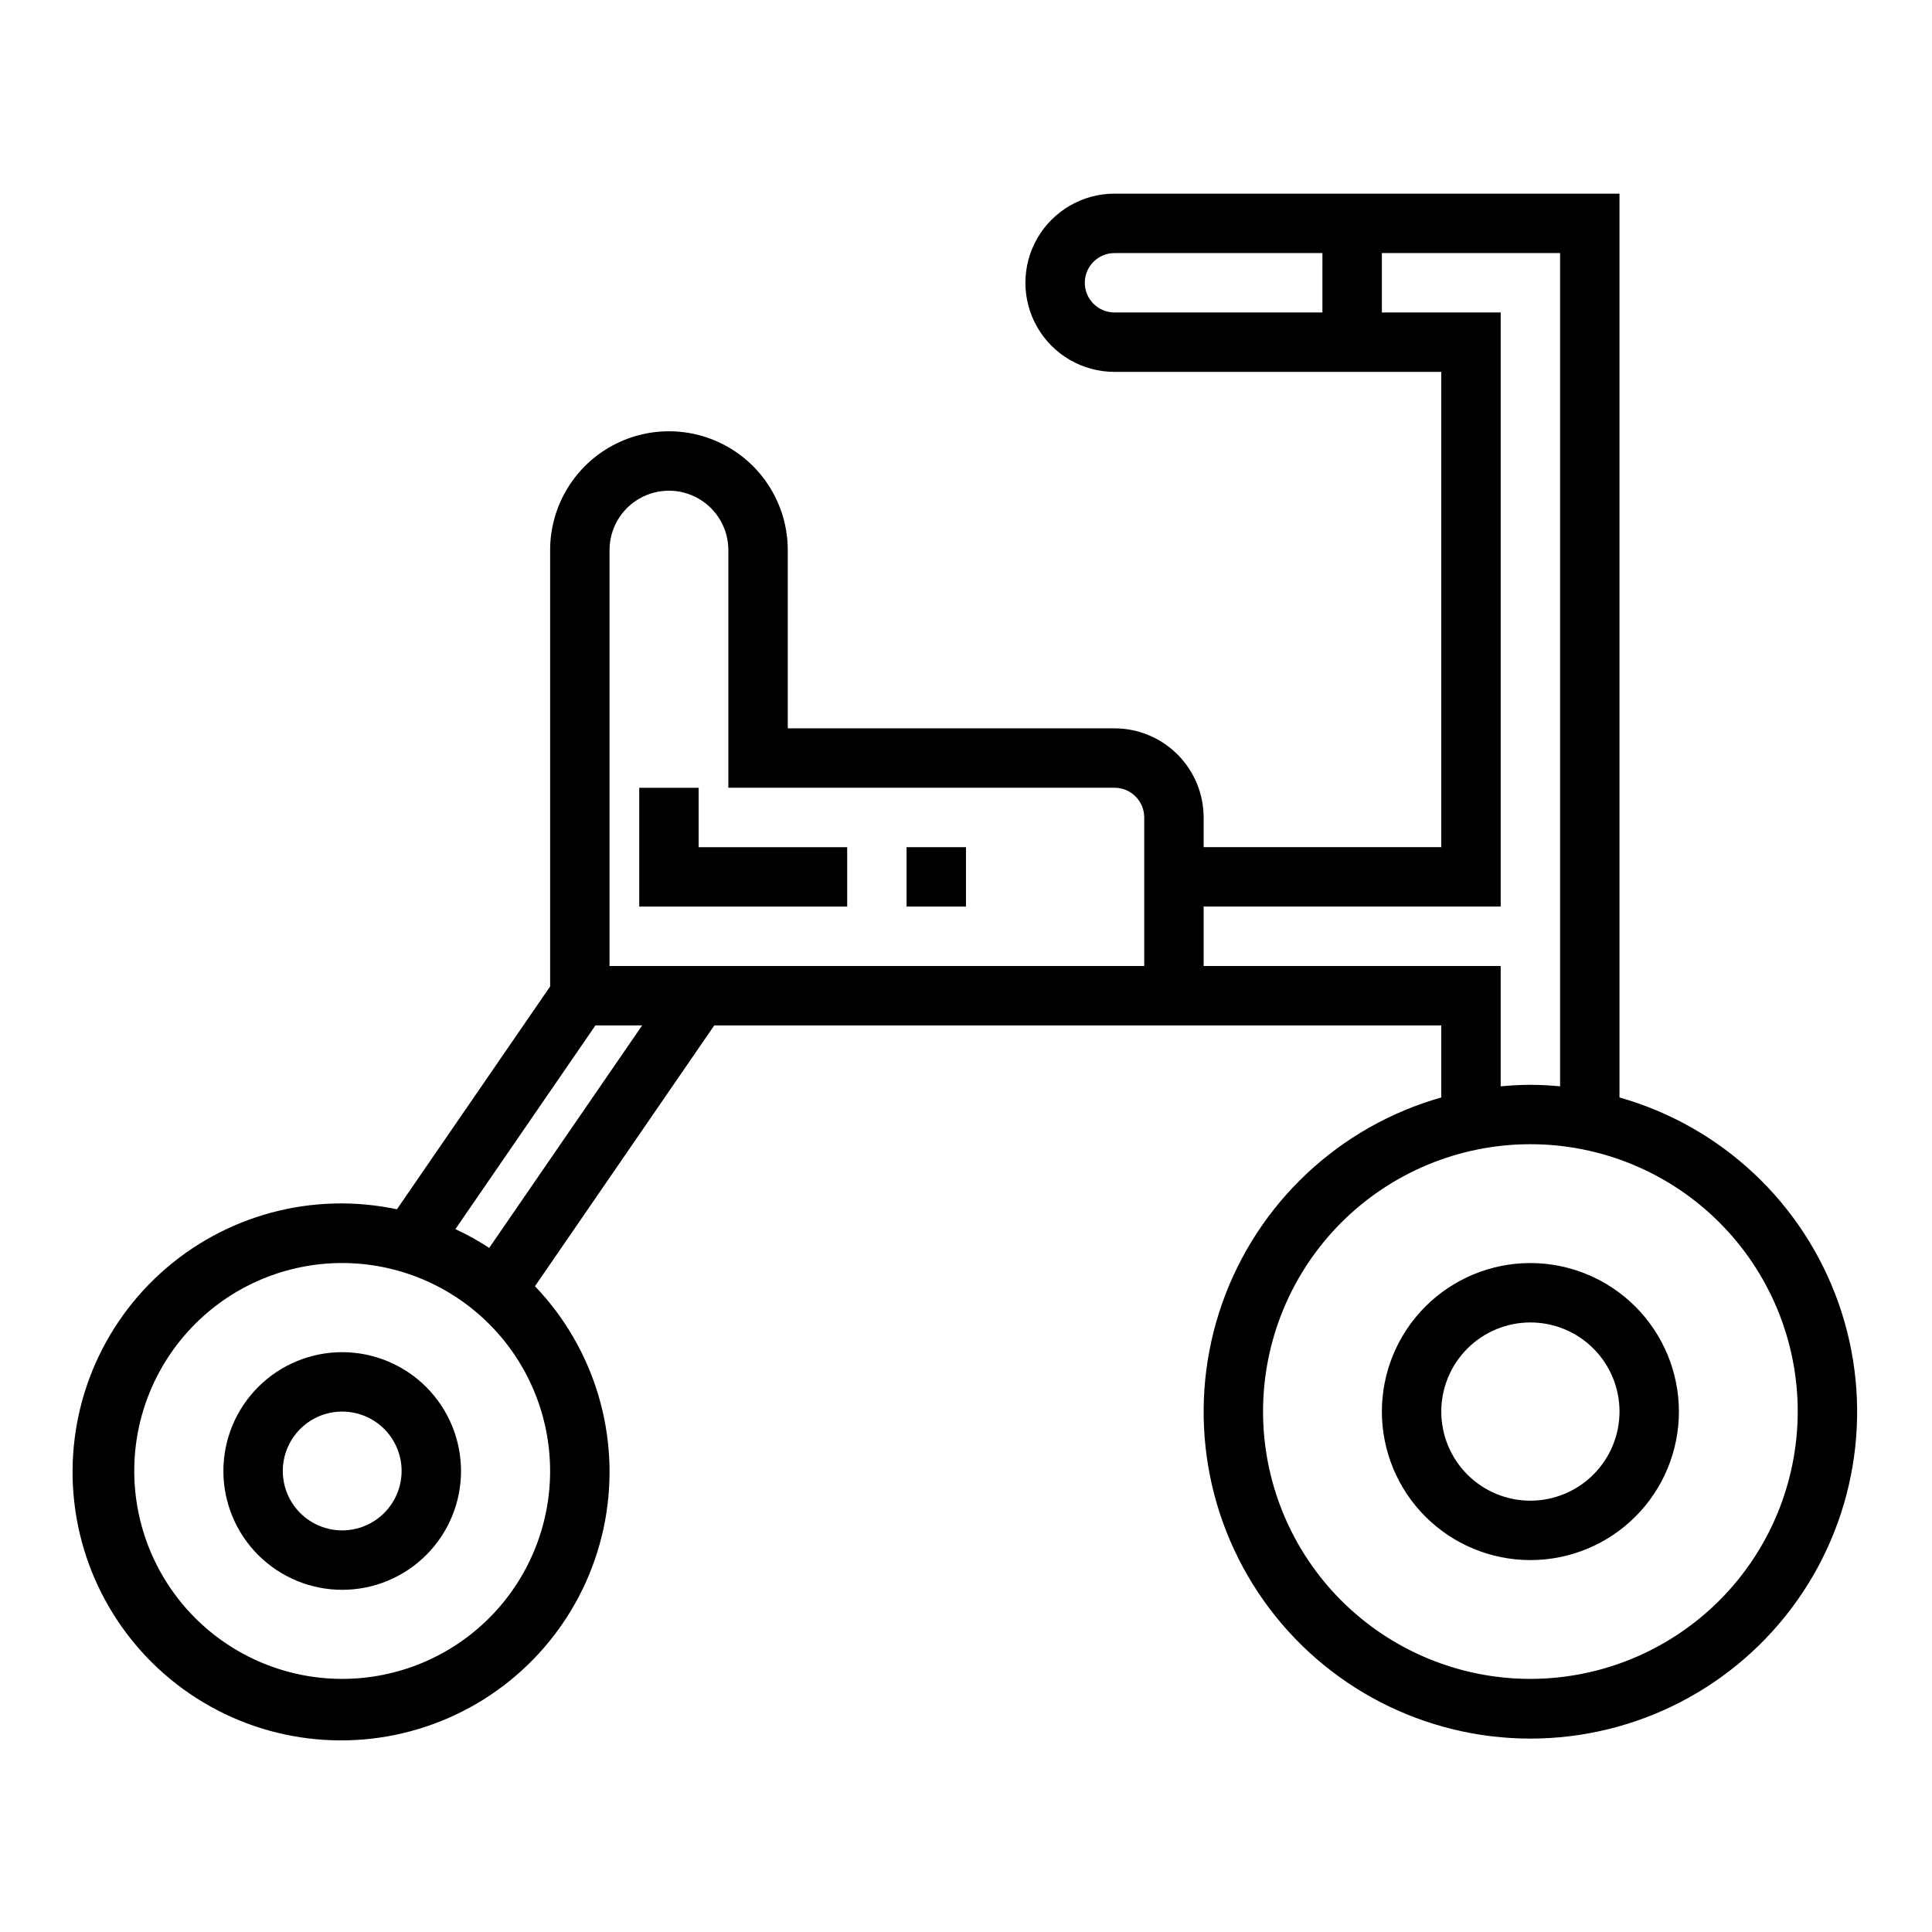 <?xml version="1.0" encoding="UTF-8"?>
<!-- Uploaded to: SVG Repo, www.svgrepo.com, Generator: SVG Repo Mixer Tools -->
<svg fill="#000000" width="800px" height="800px" version="1.1" viewBox="144 144 512 512" xmlns="http://www.w3.org/2000/svg">
 <g>
  <path d="m573.18 434.84v-239.52h-133.82c-8.438 0-16.234 4.504-20.453 11.809-4.219 7.309-4.219 16.309 0 23.617s12.016 11.809 20.453 11.809h86.59v125.95h-62.973v-7.875c-0.008-6.258-2.5-12.262-6.926-16.691-4.43-4.426-10.43-6.918-16.691-6.922h-86.594v-47.234c0-11.25-6-21.645-15.742-27.27-9.742-5.625-21.746-5.625-31.488 0-9.742 5.625-15.746 16.02-15.746 27.27v115.64l-40.602 59.051 0.004 0.004c-22.406-4.769-45.734 1.543-62.68 16.953-16.945 15.41-25.438 38.039-22.812 60.793 2.625 22.754 16.043 42.855 36.051 54.004 20.008 11.148 44.164 11.98 64.895 2.238 20.73-9.738 35.504-28.867 39.691-51.387s-2.723-45.676-18.566-62.219l47.52-69.121h192.66v19.102c-27.039 7.664-48.676 27.977-58.035 54.477-9.355 26.5-5.269 55.895 10.961 78.84 16.23 22.945 42.586 36.586 70.691 36.586 28.105 0 54.461-13.641 70.691-36.586 16.234-22.945 20.316-52.34 10.961-78.84-9.359-26.5-30.996-46.812-58.035-54.477zm-78.723-208.03h-55.102c-4.348 0-7.871-3.523-7.871-7.871s3.523-7.871 7.871-7.871h55.105zm-204.67 307.01c0 14.613-5.805 28.629-16.137 38.965-10.336 10.332-24.352 16.137-38.965 16.137-14.617 0-28.633-5.805-38.965-16.137-10.336-10.336-16.141-24.352-16.141-38.965 0-14.617 5.805-28.633 16.141-38.965 10.332-10.336 24.348-16.141 38.965-16.141 14.609 0.016 28.613 5.828 38.945 16.16 10.328 10.328 16.141 24.336 16.156 38.945zm-16.145-59.113c-2.863-1.875-5.856-3.539-8.957-4.977l37.113-53.992h12.383zm173.59-106.2v31.488h-141.7v-110.21c0-5.625 3-10.82 7.871-13.633s10.871-2.812 15.742 0c4.875 2.812 7.875 8.008 7.875 13.633v62.977h102.34c4.344 0.004 7.867 3.527 7.871 7.871zm15.742 31.488 0.004-15.746h78.719v-157.44h-31.488v-15.742h47.23v220.82c-2.594-0.238-5.215-0.398-7.871-0.398s-5.273 0.164-7.871 0.398v-31.887zm86.594 188.93c-18.789 0-36.809-7.465-50.098-20.75-13.285-13.285-20.75-31.309-20.75-50.098s7.465-36.809 20.75-50.098c13.289-13.285 31.309-20.75 50.098-20.75 18.789 0 36.812 7.465 50.098 20.75 13.285 13.289 20.75 31.309 20.75 50.098-0.02 18.785-7.492 36.793-20.773 50.074s-31.289 20.754-50.074 20.773z"/>
  <path d="m549.57 478.72c-10.438 0-20.449 4.148-27.832 11.527-7.379 7.383-11.527 17.395-11.527 27.832 0 10.441 4.148 20.449 11.527 27.832 7.383 7.383 17.395 11.527 27.832 11.527 10.441 0 20.449-4.144 27.832-11.527 7.383-7.383 11.527-17.391 11.527-27.832-0.012-10.434-4.16-20.438-11.539-27.816-7.379-7.379-17.383-11.531-27.82-11.543zm0 62.977c-6.262 0-12.27-2.488-16.699-6.918-4.43-4.43-6.918-10.434-6.918-16.699 0-6.262 2.488-12.27 6.918-16.699 4.43-4.43 10.438-6.918 16.699-6.918 6.266 0 12.27 2.488 16.699 6.918 4.43 4.43 6.918 10.438 6.918 16.699-0.008 6.262-2.496 12.266-6.926 16.691-4.426 4.43-10.43 6.918-16.691 6.926z"/>
  <path d="m234.69 502.34c-8.352 0-16.363 3.316-22.266 9.223-5.906 5.902-9.223 13.914-9.223 22.266 0 8.352 3.316 16.359 9.223 22.266 5.902 5.902 13.914 9.223 22.266 9.223s16.359-3.32 22.266-9.223c5.902-5.906 9.223-13.914 9.223-22.266-0.012-8.352-3.332-16.355-9.234-22.258s-13.906-9.223-22.254-9.23zm0 47.23c-4.176 0-8.18-1.656-11.133-4.609-2.953-2.953-4.613-6.957-4.613-11.133s1.66-8.18 4.613-11.133c2.953-2.953 6.957-4.613 11.133-4.613s8.18 1.66 11.133 4.613c2.949 2.953 4.609 6.957 4.609 11.133-0.004 4.172-1.664 8.176-4.617 11.125-2.949 2.953-6.953 4.613-11.125 4.617z"/>
  <path d="m329.15 352.77h-15.742v31.488h55.105v-15.742h-39.363z"/>
  <path d="m384.25 368.51h15.742v15.742h-15.742z"/>
 </g>
</svg>